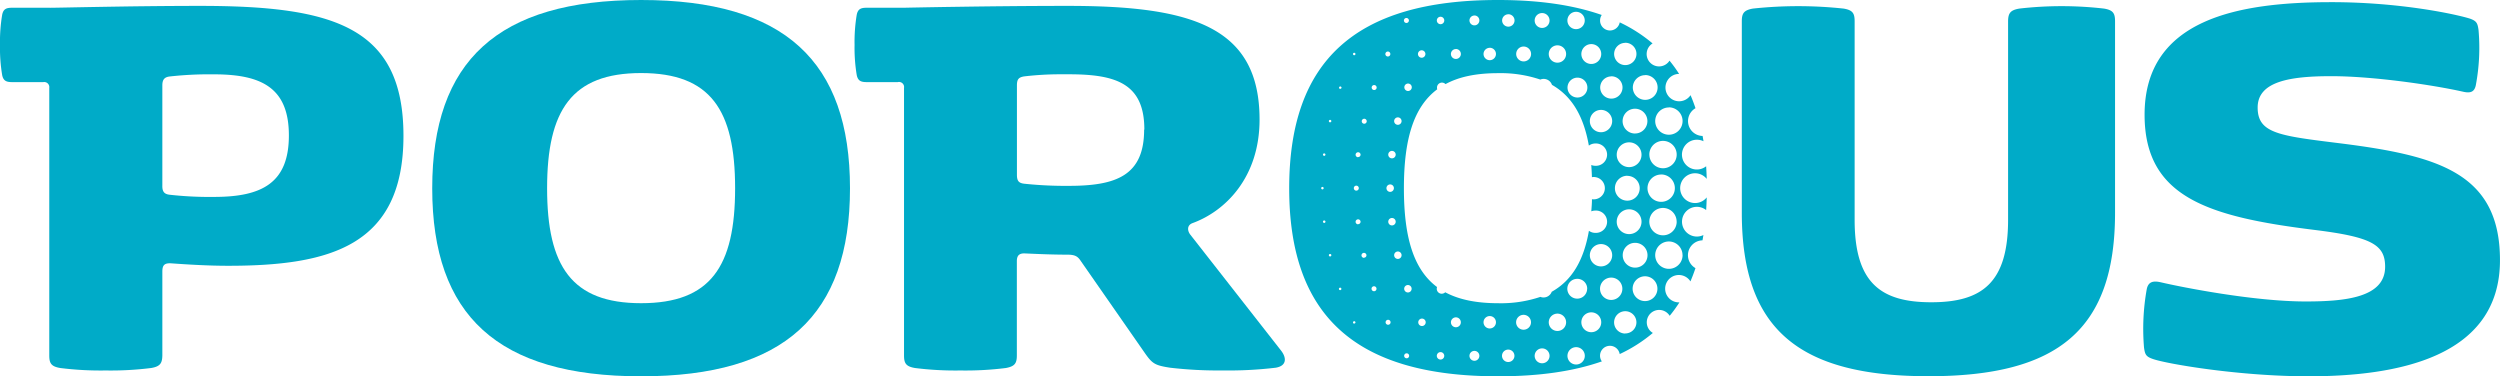 <svg viewBox="0 0 913.36 137.48" xmlns="http://www.w3.org/2000/svg"><g fill="#00abc8"><path d="m55.22 134.45a117.8 117.8 0 0 1 -16.61.9 117.71 117.71 0 0 1 -16.61-.9c-3.26-.56-4-1.68-4-4.6v-97.75a1.86 1.86 0 0 0 -2.18-2.1h-11.33c-2 0-3.26-.34-3.7-2.59a59.73 59.73 0 0 1 -.79-11 59.68 59.68 0 0 1 .79-11c.44-2.25 1.68-2.58 3.7-2.58h13.51c0 .11 28.84-.68 55-.68 48.7 0 74.4 7.52 74.4 47.48 0 40.29-26.93 47.47-64.08 47.47-7.18 0-14.59-.45-20.87-.9-2.36-.11-3.14.67-3.14 3v30.64c-.05 2.93-.84 4.05-4.09 4.61zm6.78-63.3a131.15 131.15 0 0 0 16.27.79c17.51 0 27.27-5.16 27.27-22.45s-9.81-22.33-27.32-22.33a131.65 131.65 0 0 0 -16.22.78c-1.91.23-2.69 1.13-2.69 3.26v36.59c-.05 2.21.69 3.14 2.69 3.36z"/><path d="m234.22 0c52.41 0 76.32 22.44 76.32 68.79s-23.91 68.69-76.32 68.69-76.31-22.22-76.31-68.69 23.9-68.79 76.31-68.79zm0 110.77c25.37 0 34.35-13.36 34.35-42s-9-42.08-34.35-42.08-34.34 13.58-34.34 42.08 8.98 42 34.34 42z"/><path d="m466.08 134.34a144.42 144.42 0 0 1 -19.19 1 151.84 151.84 0 0 1 -19.42-1c-5.72-.9-6.51-1.46-9.54-5.84l-23.12-33.22c-1.12-1.68-2.13-2.24-4.94-2.24-5.38 0-10.43-.23-15.37-.45-2.13-.11-3 .78-3 2.8v34.46c0 2.92-.79 4-4 4.6a117.71 117.71 0 0 1 -16.61.9 117.71 117.71 0 0 1 -16.61-.9c-3.25-.56-4-1.68-4-4.6v-97.75a1.85 1.85 0 0 0 -2.28-2.1h-11.3c-2 0-3.25-.34-3.7-2.59a60.62 60.62 0 0 1 -.79-11 60.58 60.58 0 0 1 .79-11c.45-2.25 1.68-2.58 3.7-2.58h13.47s31.31-.68 60-.68c45.12 0 70 7.52 70 41.53 0 21.1-12.46 33.44-24.46 37.82-2.13.78-1.91 2.8-.9 4.15l33.19 42.4c2.12 2.7 2.12 5.61-1.92 6.29zm-48-87c0-16.83-10.32-20.2-27.6-20.2h-3.37a112.89 112.89 0 0 0 -13 .78c-1.91.34-2.58 1-2.58 3.26v32.68c0 2.24.67 3 2.58 3.25a143.41 143.41 0 0 0 16.39.79c17.22 0 27.5-3.71 27.5-20.54z"/><path d="m737.72 3.14a135.16 135.16 0 0 1 31 0c3.26.56 4 1.69 4 4.6v70c0 42.65-20.76 59.71-68.12 59.71s-68.24-17.06-68.24-59.71v-70c0-2.91.79-4 4-4.6a155.44 155.44 0 0 1 33.22 0c3.26.56 4 1.69 4 4.6v72.61c0 23 9.54 30.08 28 30.08s28.06-7.07 28.06-30.08v-72.61c.04-2.91.82-4.04 4.08-4.6z"/><path d="m789.46 103.14c7.63 1.79 33.9 7 52.86 7 14.59 0 29.07-1.45 29.07-12.68 0-8-4.83-10.88-25.81-13.46-39-4.83-62.07-12-62.07-42.09 0-35.18 34.68-41.12 68.24-41.12 24.8 0 44.78 4.26 50.39 5.94 2.69.9 3 1.69 3.37 4.16a73.82 73.82 0 0 1 -1 20.31c-.57 2.58-2.14 2.92-4.94 2.24-10.55-2.35-32.21-5.61-47.92-5.61-15 0-26.83 1.91-26.83 11.45s8 10.33 30.53 13.13c35.35 4.49 58 10.77 58 42.65 0 35.69-37.93 42.42-70 42.42-25.14 0-51.4-4.49-56.67-6.28-2.7-.9-3-1.69-3.37-4.16a82.07 82.07 0 0 1 1-21.43c.55-2.61 2.23-3.15 5.15-2.47z"/><path d="m584.56 130a3.62 3.62 0 0 1 7.19-.64 54.89 54.89 0 0 0 12.11-7.72 4.52 4.52 0 1 1 6.15-6.26 51.21 51.21 0 0 0 3.56-4.91h-.18a5 5 0 1 1 4.2-7.66q1-2.34 1.84-4.85a5.43 5.43 0 0 1 2.57-10.15l.33-1.94a5.43 5.43 0 1 1 1-9.12c.1-1.51.17-3.06.21-4.63a5.44 5.44 0 1 1 0-6.76q-.06-2.36-.21-4.62a5.44 5.44 0 1 1 -3.33-9.69 5.46 5.46 0 0 1 2.36.55c-.1-.65-.21-1.29-.33-1.93a5.43 5.43 0 0 1 -2.59-10.14c-.55-1.64-1.15-3.22-1.81-4.76a5 5 0 1 1 -4.18-7.77 50.14 50.14 0 0 0 -3.5-4.84 4.53 4.53 0 1 1 -6.19-6.29 54.41 54.41 0 0 0 -12-7.7 3.62 3.62 0 0 1 -7.18-.7 3.53 3.53 0 0 1 .61-2c-10.42-3.65-23.01-5.47-37.91-5.47-52.41 0-76.28 22.44-76.28 68.79s23.91 68.69 76.32 68.69c14.91 0 27.51-1.8 37.91-5.45a3.56 3.56 0 0 1 -.67-2.03zm-101.87-61.26a.45.45 0 1 1 .45.45.45.45 0 0 1 -.45-.45zm1.1 12.71a.46.46 0 0 1 -.45-.46.45.45 0 0 1 .45-.45.46.46 0 0 1 .46.45.47.47 0 0 1 -.46.46zm0-24.51a.45.45 0 1 1 0-.9.45.45 0 1 1 0 .9zm2.15 36.76a.46.46 0 0 1 -.45-.46.45.45 0 0 1 .45-.45.46.46 0 0 1 .46.45.47.47 0 0 1 -.46.46zm0-49a.45.45 0 0 1 -.45-.45.46.46 0 0 1 .45-.46.47.47 0 0 1 .46.46.46.46 0 0 1 -.46.44zm98.62 60.81a4.08 4.08 0 1 1 4.08 4.07 4.08 4.08 0 0 1 -4.08-4.08zm4.44-12.27a4.08 4.08 0 1 1 -4-4.07 4.08 4.08 0 0 1 4 4.07zm-4-44.93a4.08 4.08 0 1 1 4-4.07 4.08 4.08 0 0 1 -4 4.07zm12.37 40.41a4.53 4.53 0 1 1 -4.52 4.52 4.52 4.52 0 0 1 4.49-4.52zm-6.71-7.72a4.53 4.53 0 1 1 4.53 4.53 4.53 4.53 0 0 1 -4.53-4.53zm6.68-32.22a4.53 4.53 0 1 1 4.53-4.53 4.52 4.52 0 0 1 -4.53 4.52zm-2.15 3.22a4.53 4.53 0 1 1 -4.53 4.53 4.53 4.53 0 0 1 4.53-4.53zm-.65 12.25a4.53 4.53 0 1 1 -4.54 4.49 4.53 4.53 0 0 1 4.54-4.53zm-.76 57.61a4.08 4.08 0 1 1 4.08-4.07 4.07 4.07 0 0 1 -4.08 4.03zm7.22-11.86a4.53 4.53 0 1 1 4.53-4.52 4.52 4.52 0 0 1 -4.53 4.52zm5.9-46.26a5 5 0 1 1 -5 5 5 5 0 0 1 5.02-4.98zm-4.33-7.27a5 5 0 1 1 5 5 5 5 0 0 1 -4.98-4.98zm10 24.5a5 5 0 1 1 -5-5 5 5 0 0 1 4.98 5.03zm2.15 12.25a5 5 0 1 1 -5-5 5 5 0 0 1 4.98 5.02zm-5-54a5 5 0 1 1 -5 5 5 5 0 0 1 5-4.96zm-8.65-11.8a4.53 4.53 0 1 1 -4.53 4.58 4.53 4.53 0 0 1 4.53-4.54zm-7.29-11.8a4.08 4.08 0 1 1 -4.07 4.07 4.08 4.08 0 0 1 4.07-4.03zm-5.09 12.25a4.08 4.08 0 1 1 -4.07 4.13 4.08 4.08 0 0 1 4.07-4.09zm-3.69-8.14a3.63 3.63 0 1 1 -3.63-3.62 3.62 3.62 0 0 1 3.63 3.62zm-5.06 12.27a3.63 3.63 0 1 1 -3.63-3.63 3.62 3.62 0 0 1 3.63 3.63zm-4.13-27.69a3.17 3.17 0 1 1 -3.17 3.17 3.17 3.17 0 0 1 3.17-3.17zm-6.81 12.25a3.17 3.17 0 1 1 -3.17 3.17 3.17 3.17 0 0 1 3.17-3.17zm-5.6-11.79a2.72 2.72 0 1 1 -2.72 2.71 2.71 2.71 0 0 1 2.75-2.71zm-6.75 12.23a2.72 2.72 0 1 1 -2.72 2.71 2.71 2.71 0 0 1 2.72-2.71zm-5.6-11.8a2.27 2.27 0 1 1 -2.26 2.26 2.27 2.27 0 0 1 2.26-2.24zm-6.78 12.25a2.27 2.27 0 1 1 -2.27 2.28 2.27 2.27 0 0 1 2.27-2.26zm-5.6-11.8a1.81 1.81 0 1 1 -1.81 1.81 1.81 1.81 0 0 1 1.81-1.79zm-6.78 12.25a1.82 1.82 0 1 1 -1.81 1.81 1.82 1.82 0 0 1 1.81-1.79zm-5.59-11.78a1.36 1.36 0 1 1 -1.36 1.36 1.35 1.35 0 0 1 1.36-1.36zm-6.78 12.26a1.36 1.36 0 0 1 0 2.71 1.36 1.36 0 1 1 0-2.71zm-3.74 13.62a1.36 1.36 0 0 1 -2.71 0 1.36 1.36 0 1 1 2.71 0zm-1.86-25.42a.91.91 0 0 1 0 1.81.91.91 0 1 1 0-1.81zm-5.37 51.27a1.36 1.36 0 1 1 1.36-1.36 1.36 1.36 0 0 1 -1.36 1.36zm.7 10.89a1.36 1.36 0 1 1 -1.35-1.36 1.35 1.35 0 0 1 1.35 1.36zm-2.11-49.91a.91.91 0 0 1 0 1.81.91.91 0 1 1 0-1.81zm-12.38.45a.45.45 0 0 1 .45.45.45.45 0 1 1 -.9 0 .45.45 0 0 1 .45-.45zm.76 48.55a.91.91 0 1 1 -.91.91.9.9 0 0 1 .91-.91zm-5.9 38.17a.46.46 0 0 1 -.46-.45.47.47 0 0 1 .46-.46.46.46 0 0 1 .45.46.45.45 0 0 1 -.45.45zm.05-73.51a.45.45 0 0 1 -.45-.45.45.45 0 1 1 .9 0 .45.45 0 0 1 -.45.4zm5.09 85.76a.45.45 0 0 1 -.45-.45.45.45 0 1 1 .9 0 .45.45 0 0 1 -.45.4zm1.41-36.3a.91.91 0 1 1 .91-.91.91.91 0 0 1 -.91.86zm0-24.51a.91.91 0 1 1 .91-.9.9.9 0 0 1 -.91.85zm2.15 36.76a.91.91 0 1 1 .91-.91.9.9 0 0 1 -.91.86zm0-49a.91.91 0 0 1 0-1.81.91.91 0 1 1 0 1.81zm3.68 61.2a.91.91 0 1 1 .9-.9.9.9 0 0 1 -.9.9zm.05-73.51a.91.91 0 1 1 .9-.9.9.9 0 0 1 -.9.9zm5.09 85.76a.91.91 0 1 1 .9-.9.9.9 0 0 1 -.9.9zm.05-37.65a1.36 1.36 0 1 1 1.36 1.36 1.36 1.36 0 0 1 -1.36-1.36zm3.51 13.6a1.36 1.36 0 1 1 1.36-1.36 1.36 1.36 0 0 1 -1.36 1.36zm0-49a1.36 1.36 0 1 1 1.36-1.36 1.36 1.36 0 0 1 -1.36 1.36zm3.22 85.3a.91.91 0 1 1 .9-.9.9.9 0 0 1 -.9.9zm.45-24.05a1.36 1.36 0 1 1 1.36-1.35 1.35 1.35 0 0 1 -1.36 1.35zm5.15 12.26a1.36 1.36 0 1 1 1.35-1.36 1.36 1.36 0 0 1 -1.35 1.36zm6.78 12.25a1.36 1.36 0 1 1 1.35-1.36 1.36 1.36 0 0 1 -1.35 1.36zm5.59-11.8a1.81 1.81 0 1 1 1.82-1.81 1.81 1.81 0 0 1 -1.82 1.81zm6.78 12.25a1.81 1.81 0 1 1 1.81-1.81 1.81 1.81 0 0 1 -1.81 1.81zm5.6-11.8a2.27 2.27 0 1 1 2.27-2.26 2.26 2.26 0 0 1 -2.27 2.25zm-16.27-13.23a1.84 1.84 0 0 1 -1.28.53 1.81 1.81 0 0 1 -1.81-1.81 1.9 1.9 0 0 1 .11-.63c-8.66-6.46-12.11-18.33-12.11-36.08s3.46-29.65 12.17-36.16a2 2 0 0 1 -.08-.63 1.81 1.81 0 0 1 3.11-1.27c4.94-2.69 11.26-4 19.18-4a45.24 45.24 0 0 1 15.46 2.34 3.19 3.19 0 0 1 4.25 1.93c7.37 4.21 11.6 11.56 13.48 22.2a4 4 0 0 1 2.38-.78 4.08 4.08 0 1 1 0 8.15 4 4 0 0 1 -1.5-.29c.11 1.44.19 2.92.24 4.45a4.2 4.2 0 0 1 .61-.06 4.08 4.08 0 1 1 -.6 8.11c0 1.52-.13 3-.24 4.43a4.11 4.11 0 0 1 1.49-.28 4.08 4.08 0 1 1 0 8.15 4 4 0 0 1 -2.36-.76c-1.87 10.75-6.14 18.1-13.59 22.28a3.18 3.18 0 0 1 -3 2.08 3 3 0 0 1 -1.13-.22 45.29 45.29 0 0 1 -15.47 2.32c-7.98-.01-14.31-1.32-19.31-4zm51.85-1.28a3.62 3.62 0 1 1 -3.62-3.63 3.62 3.62 0 0 1 3.65 3.63zm-28.83 26.76a2.27 2.27 0 1 1 2.27-2.26 2.26 2.26 0 0 1 -2.24 2.26zm5.6-11.8a2.72 2.72 0 1 1 2.72-2.71 2.71 2.71 0 0 1 -2.69 2.71zm6.78 12.26a2.72 2.72 0 1 1 2.72-2.72 2.72 2.72 0 0 1 -2.69 2.72zm5.6-11.8a3.17 3.17 0 1 1 3.17-3.17 3.17 3.17 0 0 1 -3.17 3.17zm6.78 12.25a3.17 3.17 0 1 1 3.22-3.17 3.17 3.17 0 0 1 -3.19 3.17zm5.59-11.8a3.63 3.63 0 1 1 3.63-3.62 3.62 3.62 0 0 1 -3.6 3.62z"/></g></svg>